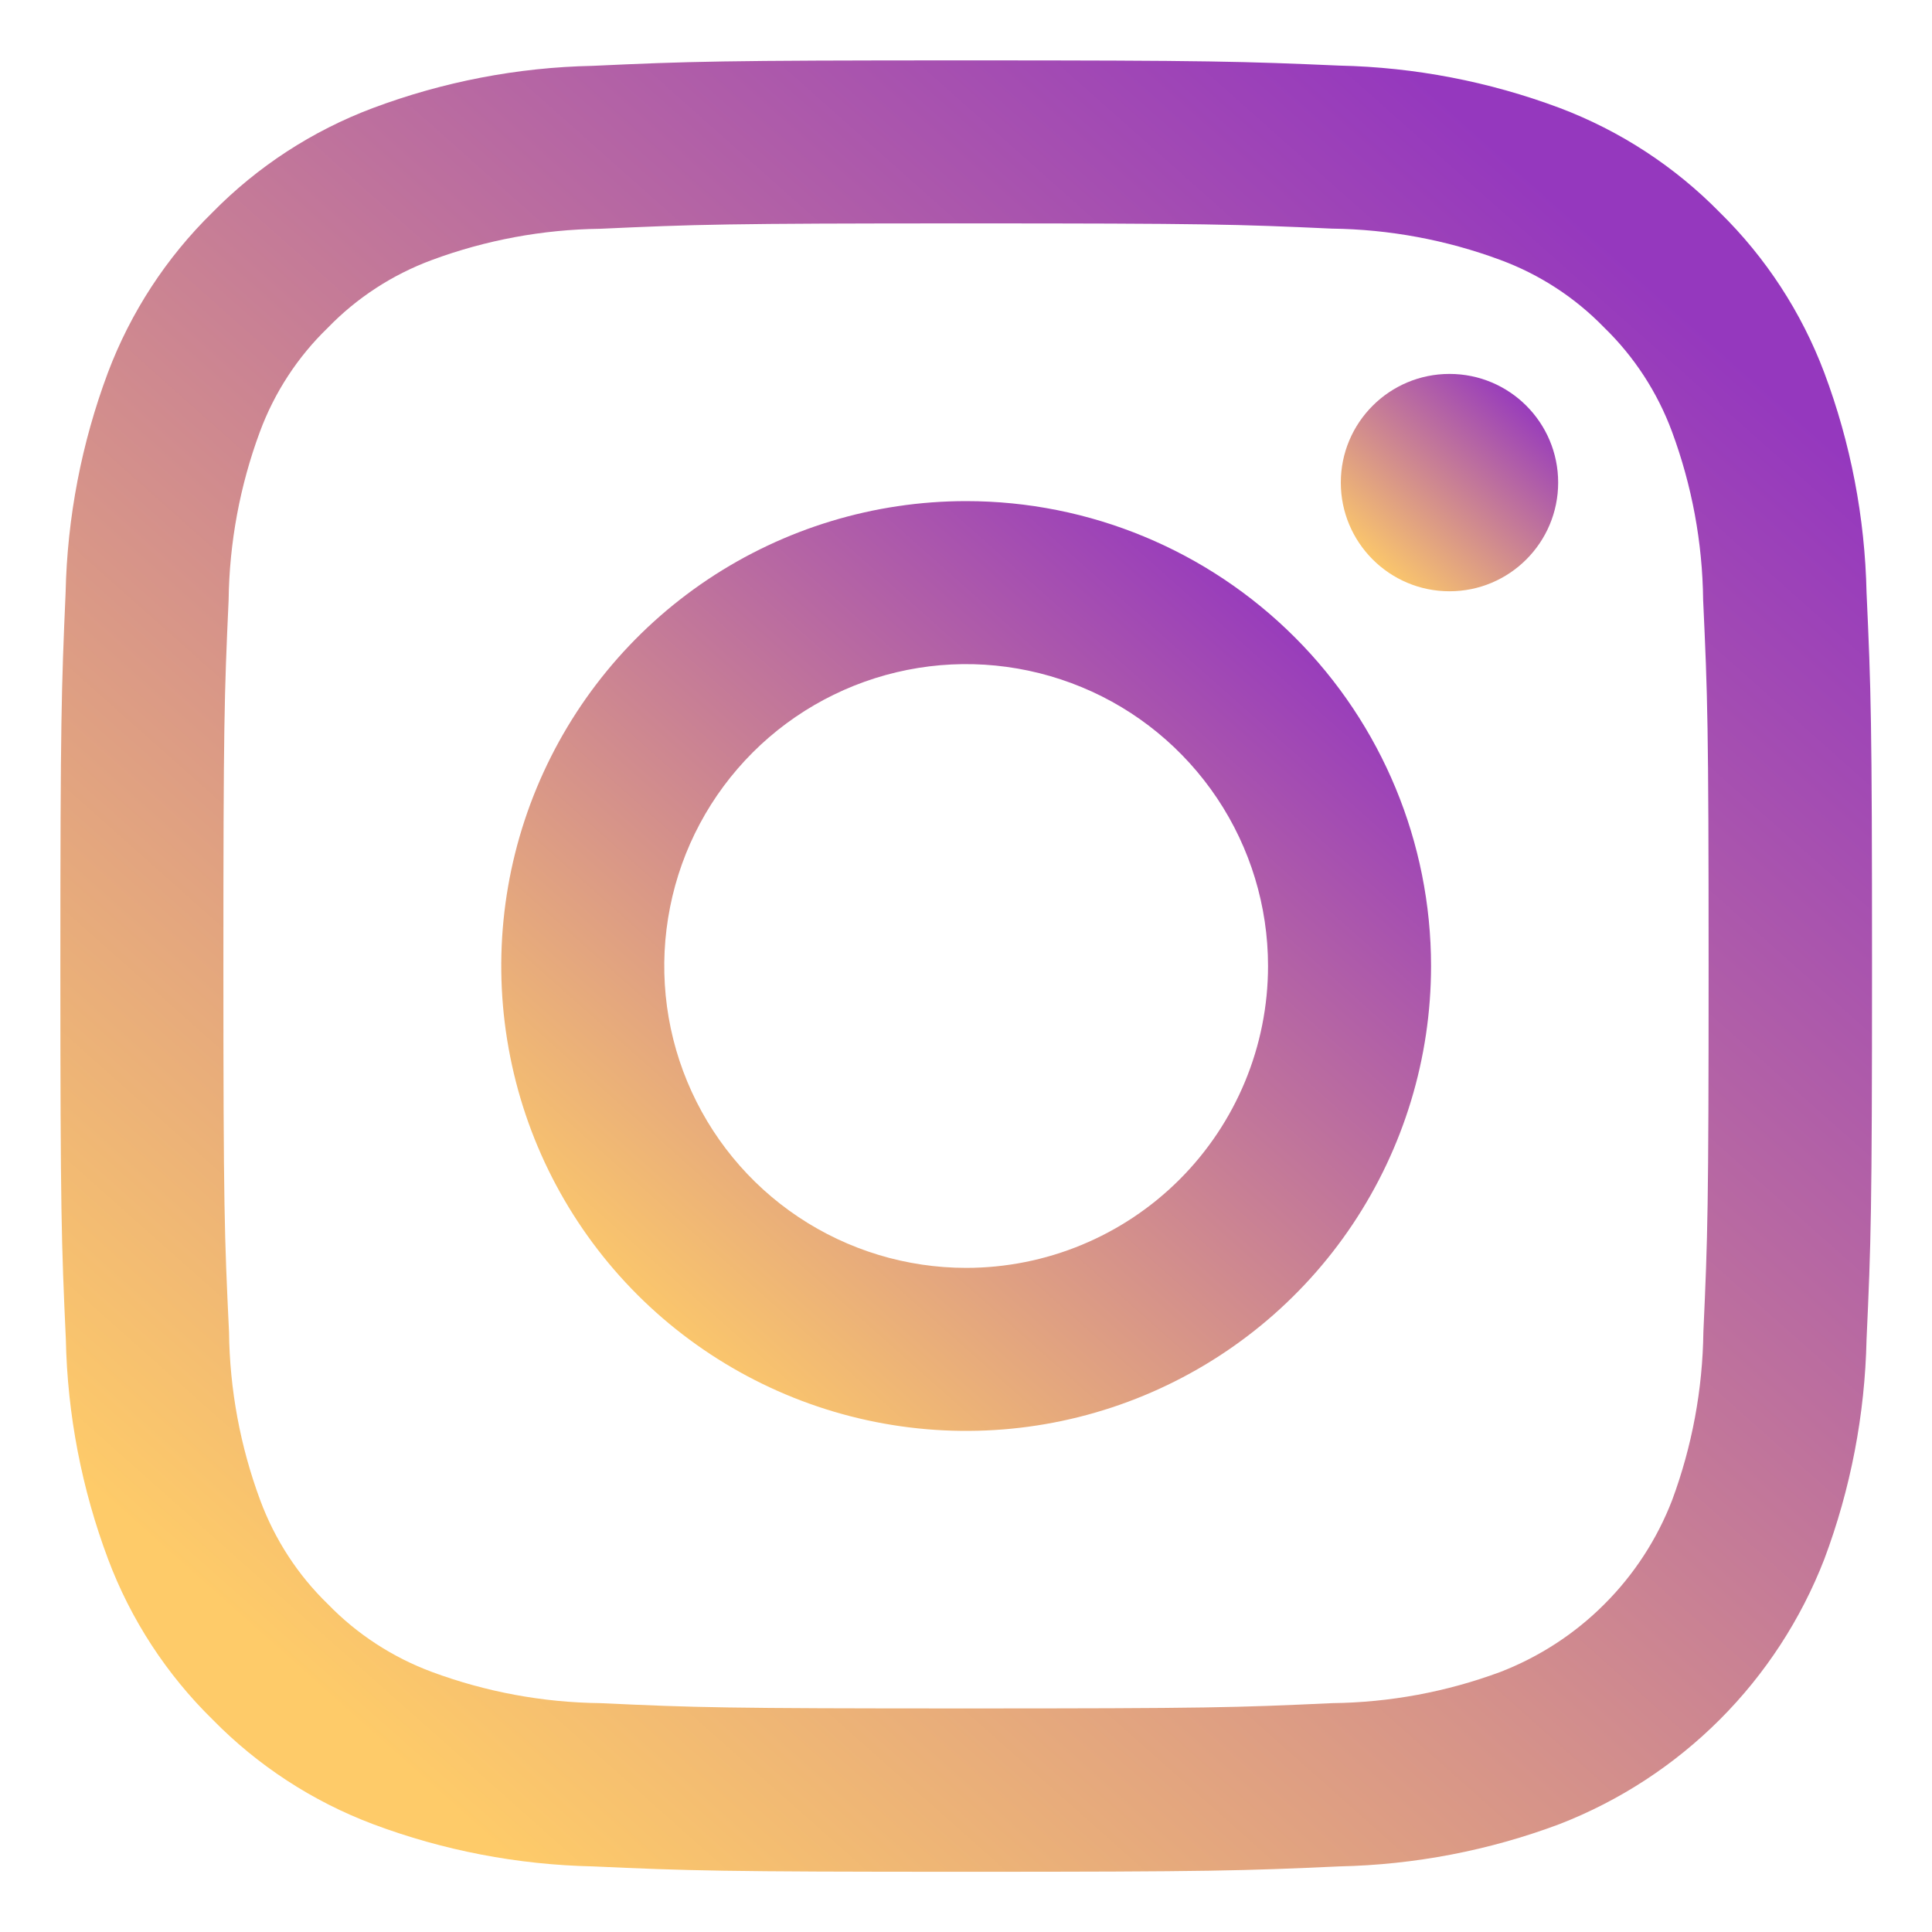 <svg width="24" height="24" viewBox="0 0 24 24" fill="none" xmlns="http://www.w3.org/2000/svg">
<g clip-path="url(#clip0_2_9201)">
<path d="M12 2.775C15 2.775 15.36 2.786 16.546 2.84C17.259 2.849 17.966 2.98 18.635 3.228C19.124 3.408 19.566 3.696 19.928 4.069C20.302 4.432 20.589 4.874 20.77 5.362C21.018 6.032 21.149 6.738 21.157 7.452C21.212 8.64 21.225 9 21.225 12C21.225 15 21.214 15.36 21.16 16.546C21.151 17.259 21.02 17.966 20.772 18.635C20.585 19.12 20.298 19.561 19.93 19.928C19.563 20.296 19.122 20.582 18.637 20.77C17.968 21.018 17.262 21.149 16.548 21.157C15.362 21.212 15.006 21.223 12.002 21.223C8.998 21.223 8.642 21.212 7.457 21.157C6.743 21.149 6.036 21.018 5.367 20.77C4.879 20.589 4.437 20.302 4.074 19.928C3.7 19.566 3.413 19.124 3.232 18.635C2.984 17.966 2.853 17.259 2.845 16.546C2.788 15.36 2.775 15.004 2.775 12C2.775 8.996 2.786 8.64 2.84 7.454C2.849 6.741 2.98 6.034 3.228 5.365C3.409 4.876 3.697 4.434 4.072 4.072C4.434 3.698 4.876 3.411 5.365 3.23C6.034 2.982 6.741 2.851 7.454 2.842C8.64 2.788 9 2.775 12 2.775ZM12 0.75C8.944 0.75 8.561 0.763 7.362 0.818C6.428 0.837 5.505 1.015 4.63 1.343C3.88 1.625 3.201 2.067 2.639 2.639C2.066 3.2 1.623 3.88 1.34 4.63C1.013 5.505 0.835 6.428 0.815 7.362C0.763 8.561 0.75 8.944 0.75 12C0.75 15.056 0.763 15.439 0.818 16.638C0.837 17.572 1.015 18.495 1.343 19.369C1.625 20.12 2.069 20.8 2.641 21.361C3.203 21.934 3.882 22.377 4.633 22.66C5.507 22.988 6.431 23.165 7.364 23.185C8.564 23.239 8.947 23.252 12.002 23.252C15.058 23.252 15.441 23.239 16.64 23.185C17.574 23.165 18.497 22.988 19.372 22.66C20.119 22.37 20.797 21.928 21.364 21.361C21.93 20.795 22.372 20.116 22.662 19.369C22.99 18.495 23.167 17.572 23.187 16.638C23.242 15.438 23.255 15.056 23.255 12C23.255 8.944 23.242 8.561 23.187 7.362C23.167 6.428 22.99 5.505 22.662 4.63C22.379 3.88 21.936 3.2 21.364 2.639C20.802 2.066 20.122 1.623 19.372 1.34C18.497 1.013 17.574 0.835 16.64 0.815C15.439 0.763 15.056 0.75 12 0.75Z" fill="url(#paint0_linear_2_9201)"/>
<path d="M12.002 6.225C10.859 6.225 9.743 6.564 8.793 7.198C7.843 7.833 7.103 8.735 6.666 9.79C6.229 10.845 6.115 12.007 6.338 13.127C6.56 14.247 7.11 15.276 7.918 16.084C8.726 16.891 9.755 17.441 10.875 17.664C11.995 17.887 13.156 17.773 14.212 17.335C15.267 16.898 16.169 16.158 16.803 15.209C17.438 14.259 17.777 13.142 17.777 12C17.777 10.469 17.168 9 16.085 7.917C15.002 6.834 13.533 6.225 12.002 6.225ZM12.002 15.75C11.26 15.75 10.535 15.53 9.918 15.118C9.301 14.706 8.821 14.12 8.537 13.435C8.253 12.75 8.179 11.996 8.324 11.268C8.468 10.541 8.825 9.873 9.35 9.348C9.874 8.824 10.543 8.467 11.27 8.322C11.997 8.177 12.751 8.252 13.437 8.536C14.122 8.819 14.707 9.3 15.12 9.917C15.532 10.533 15.752 11.258 15.752 12C15.752 12.995 15.357 13.948 14.653 14.652C13.95 15.355 12.996 15.75 12.002 15.75Z" fill="url(#paint1_linear_2_9201)"/>
<path d="M18.006 7.345C18.752 7.345 19.356 6.74 19.356 5.995C19.356 5.249 18.752 4.645 18.006 4.645C17.261 4.645 16.656 5.249 16.656 5.995C16.656 6.74 17.261 7.345 18.006 7.345Z" fill="url(#paint2_linear_2_9201)"/>
</g>
<defs>
<linearGradient id="paint0_linear_2_9201" x1="20.5" y1="3.5" x2="4.5" y2="21.5" gradientUnits="userSpaceOnUse">
<stop stop-color="#9538BE"/>
<stop offset="1" stop-color="#FECB69"/>
</linearGradient>
<linearGradient id="paint1_linear_2_9201" x1="16.363" y1="7.637" x2="8.15" y2="16.875" gradientUnits="userSpaceOnUse">
<stop stop-color="#9538BE"/>
<stop offset="1" stop-color="#FECB69"/>
</linearGradient>
<linearGradient id="paint2_linear_2_9201" x1="19.026" y1="4.975" x2="17.106" y2="7.134" gradientUnits="userSpaceOnUse">
<stop stop-color="#9538BE"/>
<stop offset="1" stop-color="#FECB69"/>
</linearGradient>
<clipPath id="clip0_2_9201">
<rect width="24" height="24" fill="white"/>
</clipPath>
</defs>
</svg>
